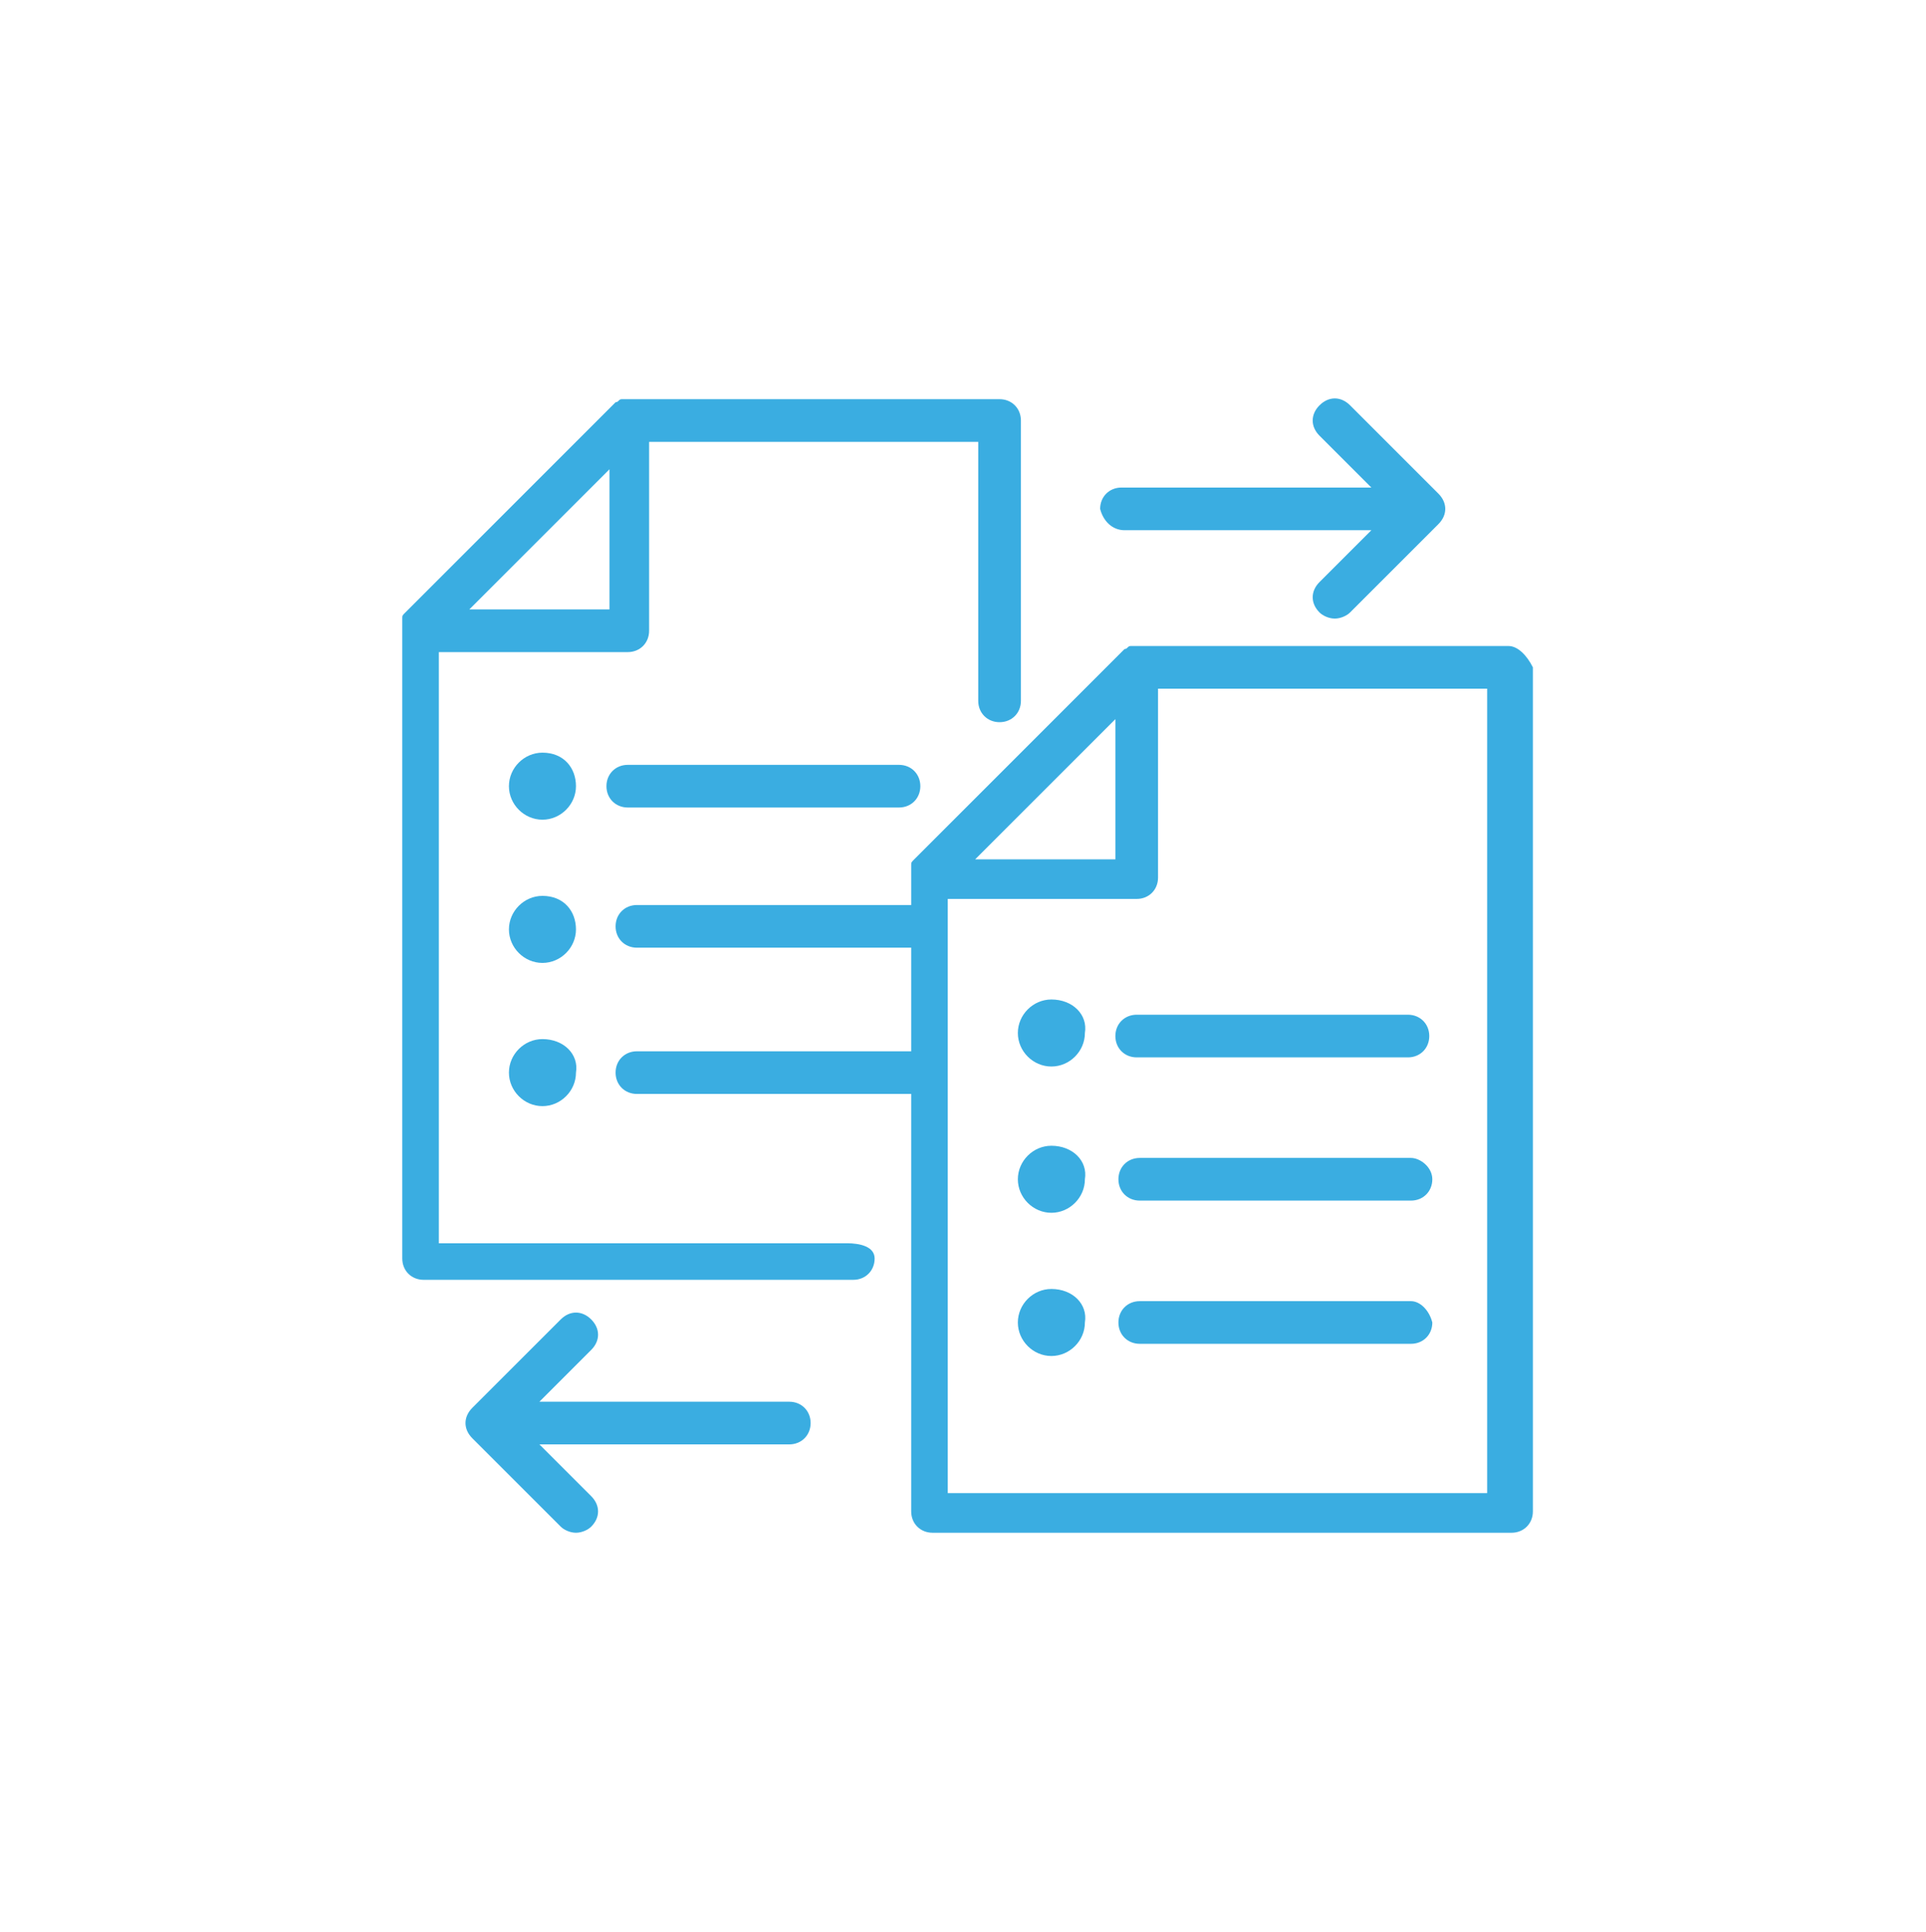 <?xml version="1.0" encoding="utf-8"?>
<!-- Generator: Adobe Illustrator 28.0.0, SVG Export Plug-In . SVG Version: 6.00 Build 0)  -->
<svg version="1.1" id="Warstwa_1" xmlns="http://www.w3.org/2000/svg" xmlns:xlink="http://www.w3.org/1999/xlink" x="0px" y="0px"
	 viewBox="0 0 63.2 63.4" style="enable-background:new 0 0 63.2 63.4;" xml:space="preserve">
<style type="text/css">
	.st0{fill:#3AADE1;}
</style>
<g>
	<path class="st0" d="M49.5,21.2H37.3c0,0,0,0,0,0c-0.1,0-0.1,0-0.2,0c0,0,0,0,0,0c0,0,0,0,0,0c-0.1,0-0.1,0.1-0.2,0.1l-6.9,6.9
		c-0.1,0.1-0.1,0.1-0.1,0.2c0,0,0,0,0,0c0,0,0,0,0,0c0,0.1,0,0.1,0,0.2c0,0,0,0,0,0v1.1c0,0-0.1,0-0.1,0h-8.9
		c-0.4,0-0.7,0.3-0.7,0.7c0,0.4,0.3,0.7,0.7,0.7h8.9c0.1,0,0.1,0,0.1,0v3.4c0,0-0.1,0-0.1,0h-8.9c-0.4,0-0.7,0.3-0.7,0.7
		c0,0.4,0.3,0.7,0.7,0.7h8.9c0.1,0,0.1,0,0.1,0v13.7c0,0.4,0.3,0.7,0.7,0.7h19c0.4,0,0.7-0.3,0.7-0.7V21.9
		C50.1,21.5,49.8,21.2,49.5,21.2z M36.6,23.6v4.6h-4.6L36.6,23.6z M48.8,49H31.1V29.5h6.2c0.4,0,0.7-0.3,0.7-0.7v-6.2h10.8V49z"/>
	<path class="st0" d="M34.5,32.8c-0.6,0-1.1,0.5-1.1,1.1c0,0.6,0.5,1.1,1.1,1.1c0.6,0,1.1-0.5,1.1-1.1
		C35.7,33.3,35.2,32.8,34.5,32.8z"/>
	<path class="st0" d="M37.3,33.3c-0.4,0-0.7,0.3-0.7,0.7c0,0.4,0.3,0.7,0.7,0.7h8.9c0.4,0,0.7-0.3,0.7-0.7c0-0.4-0.3-0.7-0.7-0.7
		H37.3z"/>
	<path class="st0" d="M34.5,37.6c-0.6,0-1.1,0.5-1.1,1.1c0,0.6,0.5,1.1,1.1,1.1c0.6,0,1.1-0.5,1.1-1.1
		C35.7,38.1,35.2,37.6,34.5,37.6z"/>
	<path class="st0" d="M46.3,38h-8.9c-0.4,0-0.7,0.3-0.7,0.7s0.3,0.7,0.7,0.7h8.9c0.4,0,0.7-0.3,0.7-0.7S46.6,38,46.3,38z"/>
	<path class="st0" d="M34.5,42.3c-0.6,0-1.1,0.5-1.1,1.1c0,0.6,0.5,1.1,1.1,1.1c0.6,0,1.1-0.5,1.1-1.1
		C35.7,42.8,35.2,42.3,34.5,42.3z"/>
	<path class="st0" d="M46.3,42.7h-8.9c-0.4,0-0.7,0.3-0.7,0.7c0,0.4,0.3,0.7,0.7,0.7h8.9c0.4,0,0.7-0.3,0.7-0.7
		C46.9,43,46.6,42.7,46.3,42.7z"/>
	<path class="st0" d="M27.8,40.8H14.4V21.4h6.2c0.4,0,0.7-0.3,0.7-0.7v-6.2h10.8v8.5c0,0.4,0.3,0.7,0.7,0.7s0.7-0.3,0.7-0.7v-9.2
		c0-0.4-0.3-0.7-0.7-0.7H20.6c0,0,0,0,0,0c-0.1,0-0.1,0-0.2,0c0,0,0,0,0,0c0,0,0,0,0,0c-0.1,0-0.1,0.1-0.2,0.1l-6.9,6.9
		c-0.1,0.1-0.1,0.1-0.1,0.2c0,0,0,0,0,0c0,0,0,0,0,0c0,0.1,0,0.1,0,0.2c0,0,0,0,0,0v20.8c0,0.4,0.3,0.7,0.7,0.7h14.1
		c0.4,0,0.7-0.3,0.7-0.7S28.2,40.8,27.8,40.8z M20,15.4V20h-4.6L20,15.4z"/>
	<path class="st0" d="M17.8,24.7c-0.6,0-1.1,0.5-1.1,1.1s0.5,1.1,1.1,1.1c0.6,0,1.1-0.5,1.1-1.1S18.5,24.7,17.8,24.7z"/>
	<path class="st0" d="M20.6,25.1c-0.4,0-0.7,0.3-0.7,0.7c0,0.4,0.3,0.7,0.7,0.7h8.9c0.4,0,0.7-0.3,0.7-0.7c0-0.4-0.3-0.7-0.7-0.7
		H20.6z"/>
	<path class="st0" d="M17.8,29.4c-0.6,0-1.1,0.5-1.1,1.1s0.5,1.1,1.1,1.1c0.6,0,1.1-0.5,1.1-1.1S18.5,29.4,17.8,29.4z"/>
	<path class="st0" d="M17.8,34.1c-0.6,0-1.1,0.5-1.1,1.1c0,0.6,0.5,1.1,1.1,1.1c0.6,0,1.1-0.5,1.1-1.1C19,34.6,18.5,34.1,17.8,34.1z
		"/>
	<path class="st0" d="M36.9,17.4H45l-1.7,1.7c-0.3,0.3-0.3,0.7,0,1c0.1,0.1,0.3,0.2,0.5,0.2c0.2,0,0.4-0.1,0.5-0.2l2.9-2.9
		c0.3-0.3,0.3-0.7,0-1l-2.9-2.9c-0.3-0.3-0.7-0.3-1,0s-0.3,0.7,0,1L45,16h-8.2c-0.4,0-0.7,0.3-0.7,0.7
		C36.2,17.1,36.5,17.4,36.9,17.4z"/>
	<path class="st0" d="M25.9,46h-8.2l1.7-1.7c0.3-0.3,0.3-0.7,0-1c-0.3-0.3-0.7-0.3-1,0l-2.9,2.9c-0.3,0.3-0.3,0.7,0,1l2.9,2.9
		c0.1,0.1,0.3,0.2,0.5,0.2s0.4-0.1,0.5-0.2c0.3-0.3,0.3-0.7,0-1l-1.7-1.7h8.2c0.4,0,0.7-0.3,0.7-0.7C26.6,46.3,26.3,46,25.9,46z"/>
</g>
</svg>
